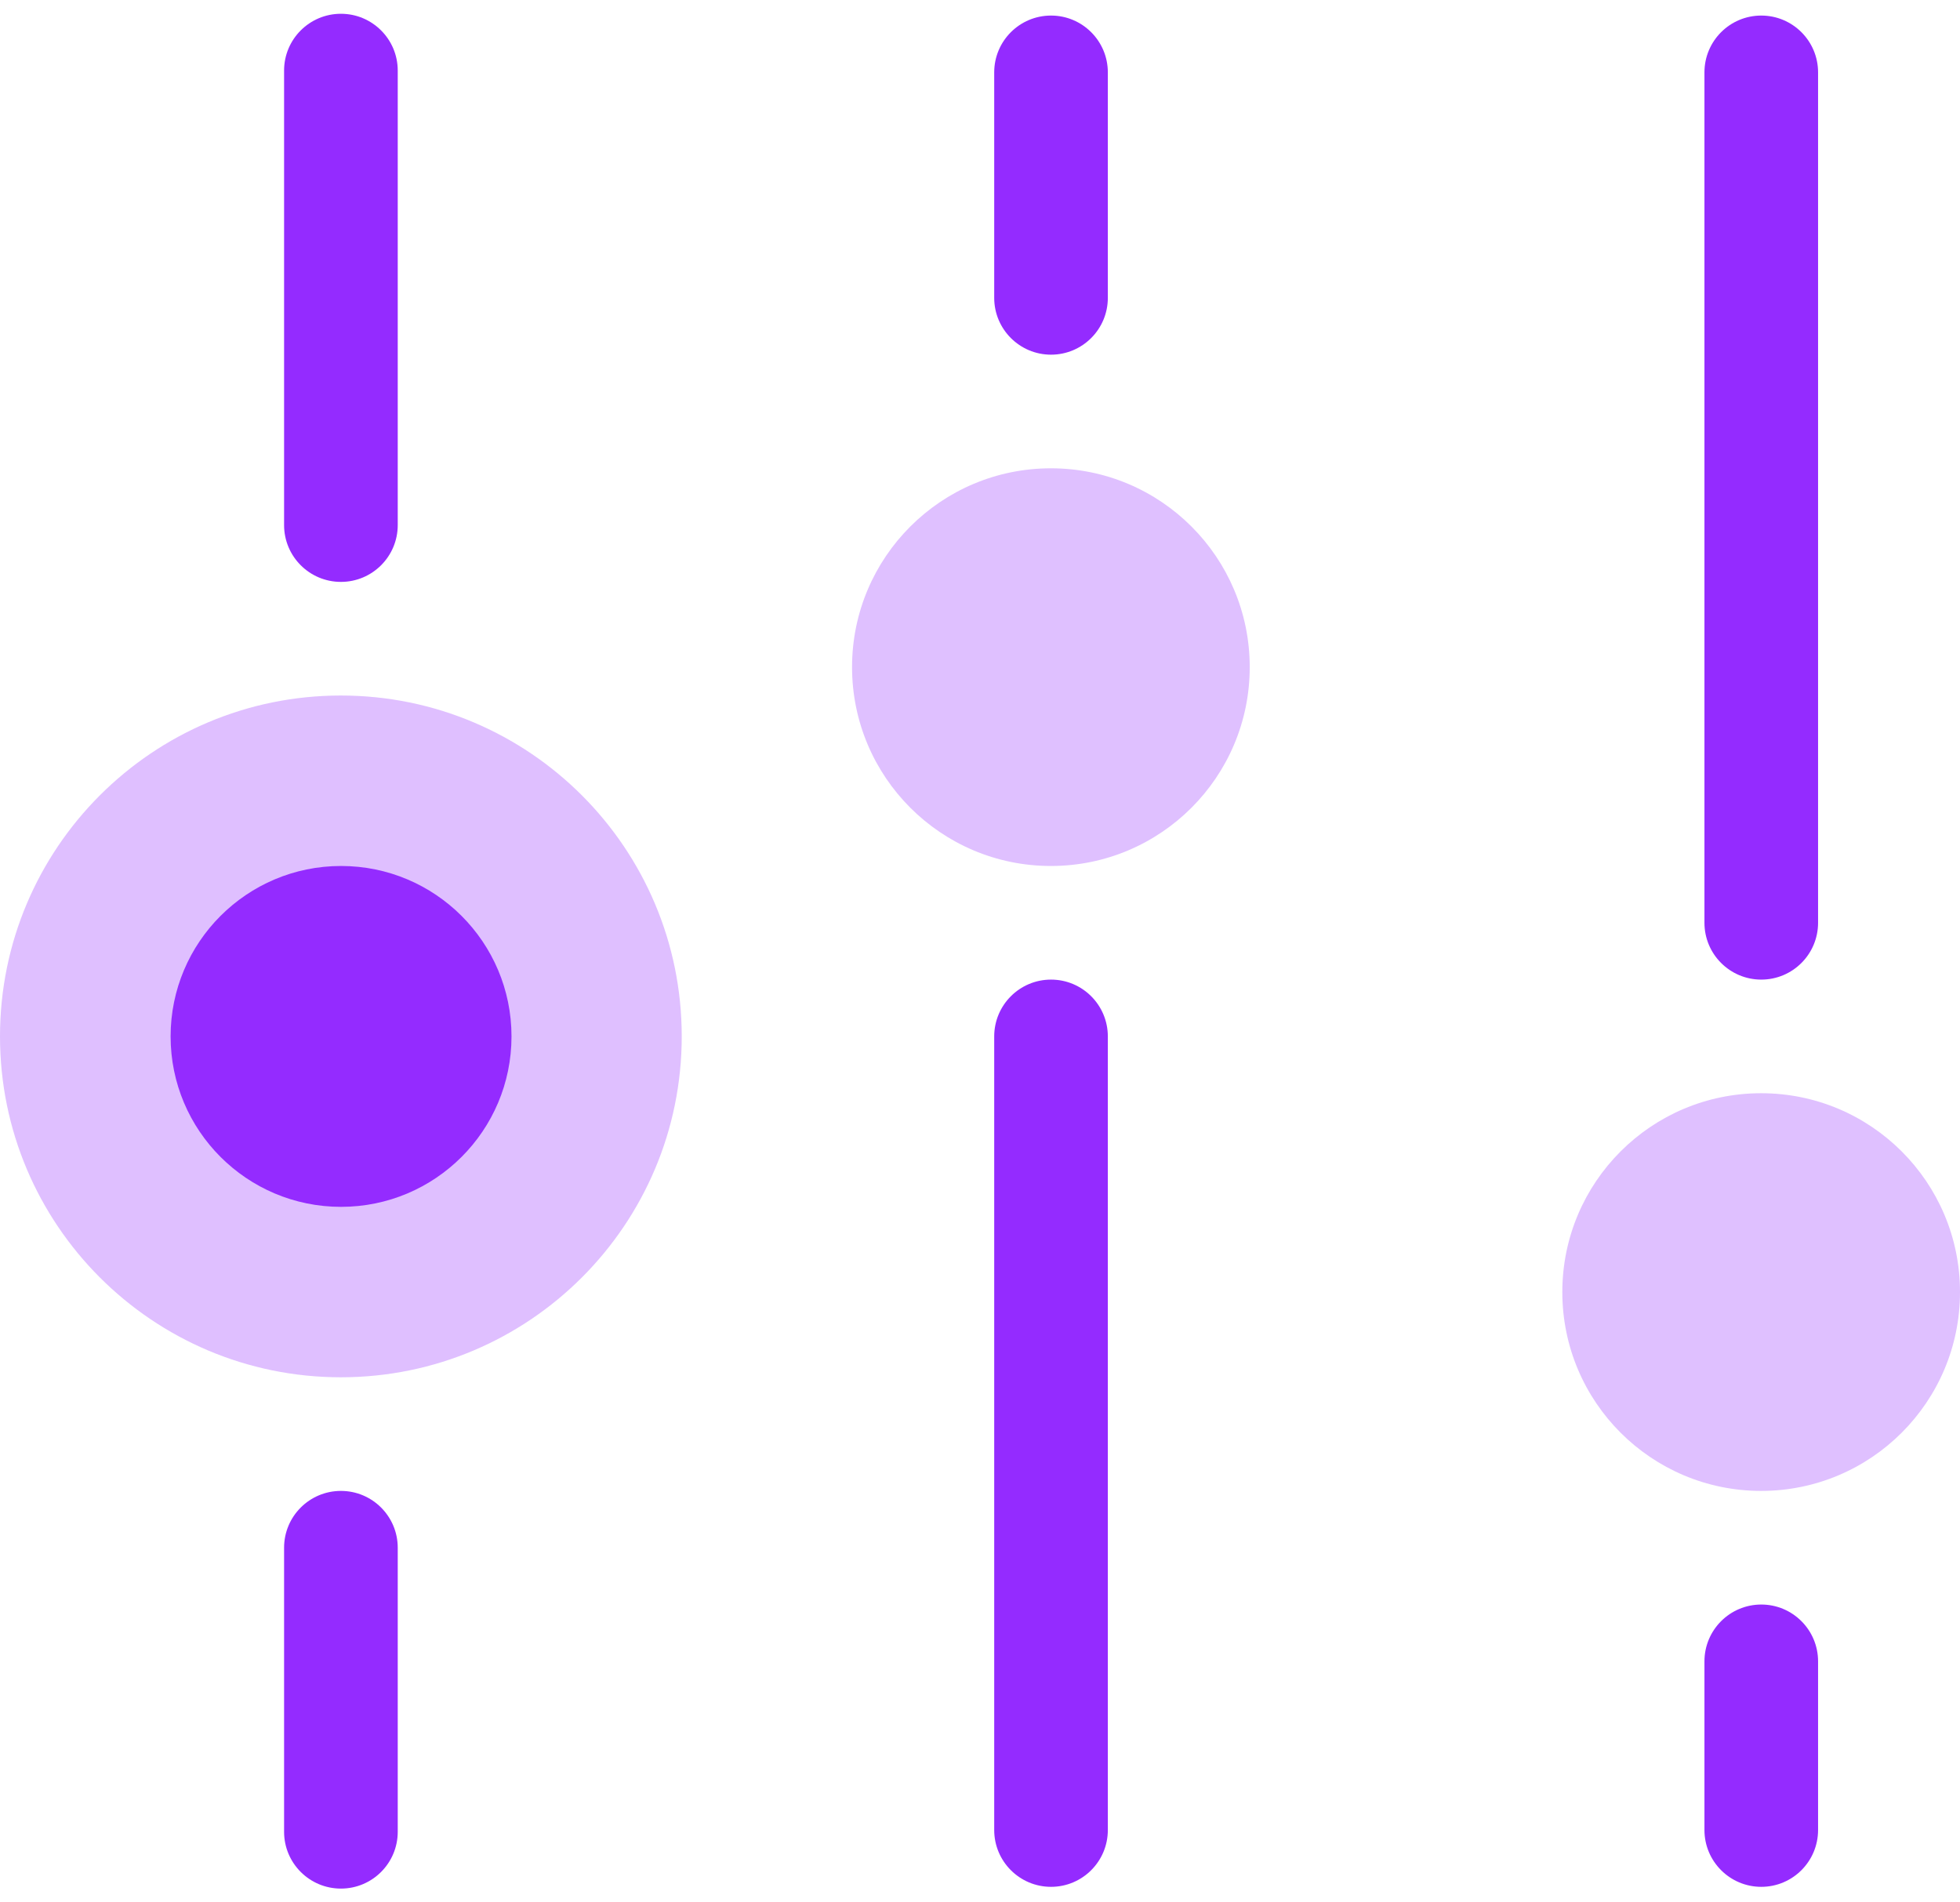 <svg width="68" height="66" viewBox="0 0 68 66" fill="none" xmlns="http://www.w3.org/2000/svg">
<path fill-rule="evenodd" clip-rule="evenodd" d="M61.105 55.667C62.194 55.667 63.076 56.55 63.076 57.638V63.489C63.076 64.578 62.194 65.461 61.105 65.461C60.017 65.461 59.134 64.578 59.134 63.49L59.134 57.638C59.134 56.55 60.017 55.667 61.105 55.667Z" fill="#942BFF"/>
<path fill-rule="evenodd" clip-rule="evenodd" d="M61.105 0.54C62.194 0.54 63.076 1.423 63.076 2.511V32.015C63.076 33.104 62.194 33.986 61.105 33.986C60.017 33.986 59.134 33.103 59.134 32.015L59.134 2.511C59.134 1.422 60.017 0.54 61.105 0.54Z" fill="#942BFF"/>
<path d="M61.101 51.725C64.911 51.725 68 48.636 68 44.826C68 41.016 64.911 37.928 61.101 37.928C57.291 37.928 54.203 41.016 54.203 44.826C54.203 48.636 57.291 51.725 61.101 51.725Z" fill="#DFC0FF"/>
<path fill-rule="evenodd" clip-rule="evenodd" d="M36.464 33.986C37.553 33.986 38.435 34.869 38.435 35.957L38.435 63.49C38.435 64.579 37.553 65.461 36.464 65.461C35.376 65.461 34.493 64.579 34.493 63.49L34.493 35.957C34.493 34.869 35.376 33.986 36.464 33.986Z" fill="#942BFF"/>
<path fill-rule="evenodd" clip-rule="evenodd" d="M36.464 0.54C37.553 0.54 38.435 1.423 38.435 2.511L38.435 10.334C38.435 11.422 37.553 12.305 36.464 12.305C35.376 12.305 34.493 11.422 34.493 10.334L34.493 2.511C34.493 1.422 35.376 0.54 36.464 0.54Z" fill="#942BFF"/>
<path d="M36.46 30.044C40.27 30.044 43.358 26.955 43.358 23.145C43.358 19.335 40.27 16.247 36.46 16.247C32.65 16.247 29.561 19.335 29.561 23.145C29.561 26.955 32.65 30.044 36.46 30.044Z" fill="#DFC0FF"/>
<path fill-rule="evenodd" clip-rule="evenodd" d="M11.828 51.725C12.916 51.725 13.799 52.607 13.799 53.696L13.799 63.551C13.799 64.64 12.916 65.522 11.828 65.522C10.739 65.522 9.856 64.64 9.856 63.551L9.856 53.696C9.856 52.607 10.739 51.725 11.828 51.725Z" fill="#942BFF"/>
<path fill-rule="evenodd" clip-rule="evenodd" d="M11.828 0.478C12.916 0.478 13.799 1.36 13.799 2.449L13.799 18.217C13.799 19.306 12.916 20.188 11.828 20.188C10.739 20.188 9.856 19.306 9.856 18.217L9.856 2.449C9.856 1.36 10.739 0.478 11.828 0.478Z" fill="#942BFF"/>
<path fill-rule="evenodd" clip-rule="evenodd" d="M0 35.957C0 29.425 5.295 24.13 11.826 24.13C18.358 24.13 23.652 29.425 23.652 35.957C23.652 42.488 18.358 47.783 11.826 47.783C5.295 47.783 0 42.488 0 35.957Z" fill="#942AFF" fill-opacity="0.3"/>
<path fill-rule="evenodd" clip-rule="evenodd" d="M11.832 30.044C8.567 30.044 5.919 32.691 5.919 35.957C5.919 39.223 8.567 41.87 11.832 41.87C15.098 41.87 17.746 39.223 17.746 35.957C17.746 32.691 15.098 30.044 11.832 30.044Z" fill="#942BFF"/>
</svg>
